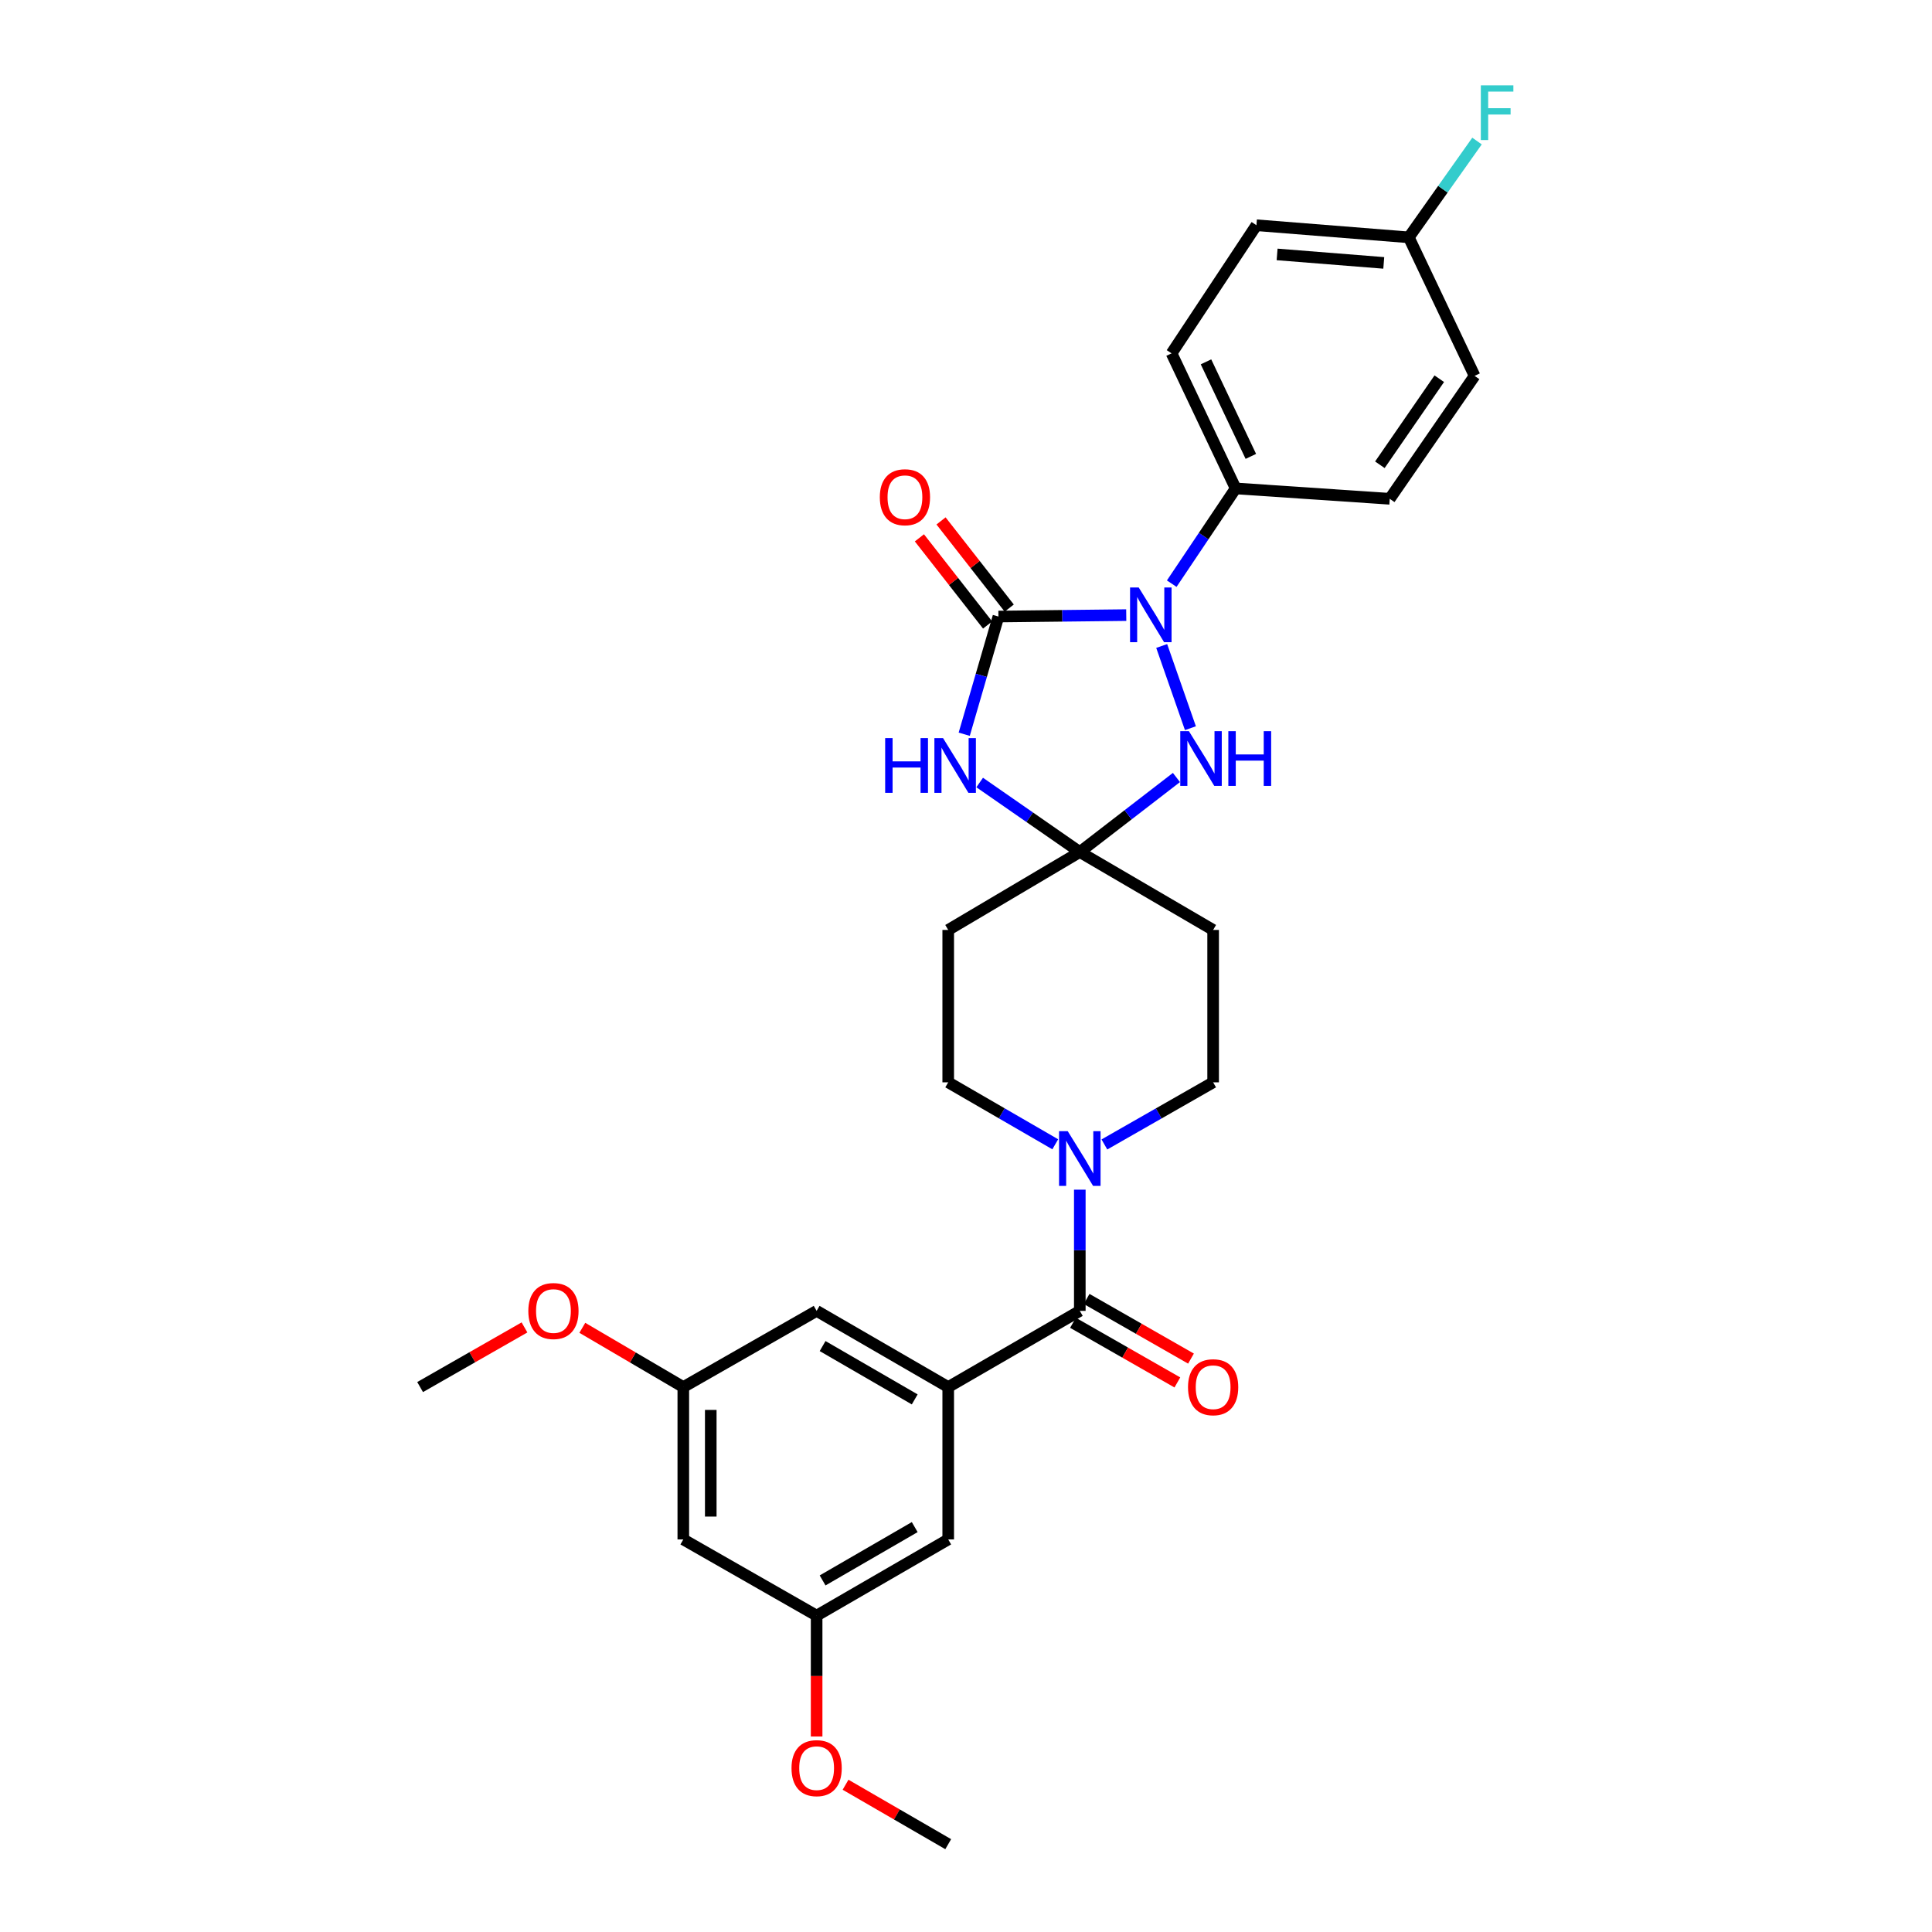 <?xml version='1.0' encoding='iso-8859-1'?>
<svg version='1.1' baseProfile='full'
              xmlns='http://www.w3.org/2000/svg'
                      xmlns:rdkit='http://www.rdkit.org/xml'
                      xmlns:xlink='http://www.w3.org/1999/xlink'
                  xml:space='preserve'
width='1000px' height='1000px' viewBox='0 0 1000 1000'>
<!-- END OF HEADER -->
<rect style='opacity:1.0;fill:#FFFFFF;stroke:none' width='1000' height='1000' x='0' y='0'> </rect>
<path class='bond-0' d='M 516.784,319.124 L 549.865,318.749' style='fill:none;fill-rule:evenodd;stroke:#000000;stroke-width:6px;stroke-linecap:butt;stroke-linejoin:miter;stroke-opacity:1' />
<path class='bond-0' d='M 549.865,318.749 L 582.945,318.375' style='fill:none;fill-rule:evenodd;stroke:#0000FF;stroke-width:6px;stroke-linecap:butt;stroke-linejoin:miter;stroke-opacity:1' />
<path class='bond-1' d='M 516.784,319.124 L 507.932,349.58' style='fill:none;fill-rule:evenodd;stroke:#000000;stroke-width:6px;stroke-linecap:butt;stroke-linejoin:miter;stroke-opacity:1' />
<path class='bond-1' d='M 507.932,349.58 L 499.08,380.037' style='fill:none;fill-rule:evenodd;stroke:#0000FF;stroke-width:6px;stroke-linecap:butt;stroke-linejoin:miter;stroke-opacity:1' />
<path class='bond-2' d='M 522.381,314.744 L 504.729,292.185' style='fill:none;fill-rule:evenodd;stroke:#000000;stroke-width:6px;stroke-linecap:butt;stroke-linejoin:miter;stroke-opacity:1' />
<path class='bond-2' d='M 504.729,292.185 L 487.076,269.627' style='fill:none;fill-rule:evenodd;stroke:#FF0000;stroke-width:6px;stroke-linecap:butt;stroke-linejoin:miter;stroke-opacity:1' />
<path class='bond-2' d='M 511.187,323.503 L 493.534,300.945' style='fill:none;fill-rule:evenodd;stroke:#000000;stroke-width:6px;stroke-linecap:butt;stroke-linejoin:miter;stroke-opacity:1' />
<path class='bond-2' d='M 493.534,300.945 L 475.882,278.387' style='fill:none;fill-rule:evenodd;stroke:#FF0000;stroke-width:6px;stroke-linecap:butt;stroke-linejoin:miter;stroke-opacity:1' />
<path class='bond-3' d='M 601.292,334.361 L 616.159,376.916' style='fill:none;fill-rule:evenodd;stroke:#0000FF;stroke-width:6px;stroke-linecap:butt;stroke-linejoin:miter;stroke-opacity:1' />
<path class='bond-4' d='M 606.484,302.101 L 623.027,277.454' style='fill:none;fill-rule:evenodd;stroke:#0000FF;stroke-width:6px;stroke-linecap:butt;stroke-linejoin:miter;stroke-opacity:1' />
<path class='bond-4' d='M 623.027,277.454 L 639.571,252.806' style='fill:none;fill-rule:evenodd;stroke:#000000;stroke-width:6px;stroke-linecap:butt;stroke-linejoin:miter;stroke-opacity:1' />
<path class='bond-5' d='M 507.085,405.026 L 532.995,423.018' style='fill:none;fill-rule:evenodd;stroke:#0000FF;stroke-width:6px;stroke-linecap:butt;stroke-linejoin:miter;stroke-opacity:1' />
<path class='bond-5' d='M 532.995,423.018 L 558.905,441.01' style='fill:none;fill-rule:evenodd;stroke:#000000;stroke-width:6px;stroke-linecap:butt;stroke-linejoin:miter;stroke-opacity:1' />
<path class='bond-6' d='M 558.905,441.01 L 490.796,481.339' style='fill:none;fill-rule:evenodd;stroke:#000000;stroke-width:6px;stroke-linecap:butt;stroke-linejoin:miter;stroke-opacity:1' />
<path class='bond-7' d='M 558.905,441.01 L 627.915,481.339' style='fill:none;fill-rule:evenodd;stroke:#000000;stroke-width:6px;stroke-linecap:butt;stroke-linejoin:miter;stroke-opacity:1' />
<path class='bond-8' d='M 558.905,441.01 L 583.915,421.72' style='fill:none;fill-rule:evenodd;stroke:#000000;stroke-width:6px;stroke-linecap:butt;stroke-linejoin:miter;stroke-opacity:1' />
<path class='bond-8' d='M 583.915,421.72 L 608.924,402.431' style='fill:none;fill-rule:evenodd;stroke:#0000FF;stroke-width:6px;stroke-linecap:butt;stroke-linejoin:miter;stroke-opacity:1' />
<path class='bond-9' d='M 558.905,678.506 L 558.905,647.139' style='fill:none;fill-rule:evenodd;stroke:#000000;stroke-width:6px;stroke-linecap:butt;stroke-linejoin:miter;stroke-opacity:1' />
<path class='bond-9' d='M 558.905,647.139 L 558.905,615.772' style='fill:none;fill-rule:evenodd;stroke:#0000FF;stroke-width:6px;stroke-linecap:butt;stroke-linejoin:miter;stroke-opacity:1' />
<path class='bond-10' d='M 558.905,678.506 L 490.796,717.942' style='fill:none;fill-rule:evenodd;stroke:#000000;stroke-width:6px;stroke-linecap:butt;stroke-linejoin:miter;stroke-opacity:1' />
<path class='bond-11' d='M 555.379,684.676 L 582.391,700.112' style='fill:none;fill-rule:evenodd;stroke:#000000;stroke-width:6px;stroke-linecap:butt;stroke-linejoin:miter;stroke-opacity:1' />
<path class='bond-11' d='M 582.391,700.112 L 609.402,715.548' style='fill:none;fill-rule:evenodd;stroke:#FF0000;stroke-width:6px;stroke-linecap:butt;stroke-linejoin:miter;stroke-opacity:1' />
<path class='bond-11' d='M 562.432,672.335 L 589.443,687.771' style='fill:none;fill-rule:evenodd;stroke:#000000;stroke-width:6px;stroke-linecap:butt;stroke-linejoin:miter;stroke-opacity:1' />
<path class='bond-11' d='M 589.443,687.771 L 616.455,703.207' style='fill:none;fill-rule:evenodd;stroke:#FF0000;stroke-width:6px;stroke-linecap:butt;stroke-linejoin:miter;stroke-opacity:1' />
<path class='bond-12' d='M 490.796,717.942 L 422.686,678.506' style='fill:none;fill-rule:evenodd;stroke:#000000;stroke-width:6px;stroke-linecap:butt;stroke-linejoin:miter;stroke-opacity:1' />
<path class='bond-12' d='M 473.457,724.328 L 425.78,696.722' style='fill:none;fill-rule:evenodd;stroke:#000000;stroke-width:6px;stroke-linecap:butt;stroke-linejoin:miter;stroke-opacity:1' />
<path class='bond-13' d='M 490.796,717.942 L 490.796,796.807' style='fill:none;fill-rule:evenodd;stroke:#000000;stroke-width:6px;stroke-linecap:butt;stroke-linejoin:miter;stroke-opacity:1' />
<path class='bond-14' d='M 571.632,592.369 L 599.774,576.291' style='fill:none;fill-rule:evenodd;stroke:#0000FF;stroke-width:6px;stroke-linecap:butt;stroke-linejoin:miter;stroke-opacity:1' />
<path class='bond-14' d='M 599.774,576.291 L 627.915,560.212' style='fill:none;fill-rule:evenodd;stroke:#000000;stroke-width:6px;stroke-linecap:butt;stroke-linejoin:miter;stroke-opacity:1' />
<path class='bond-15' d='M 546.198,592.284 L 518.497,576.248' style='fill:none;fill-rule:evenodd;stroke:#0000FF;stroke-width:6px;stroke-linecap:butt;stroke-linejoin:miter;stroke-opacity:1' />
<path class='bond-15' d='M 518.497,576.248 L 490.796,560.212' style='fill:none;fill-rule:evenodd;stroke:#000000;stroke-width:6px;stroke-linecap:butt;stroke-linejoin:miter;stroke-opacity:1' />
<path class='bond-16' d='M 490.796,481.339 L 490.796,560.212' style='fill:none;fill-rule:evenodd;stroke:#000000;stroke-width:6px;stroke-linecap:butt;stroke-linejoin:miter;stroke-opacity:1' />
<path class='bond-17' d='M 627.915,481.339 L 627.915,560.212' style='fill:none;fill-rule:evenodd;stroke:#000000;stroke-width:6px;stroke-linecap:butt;stroke-linejoin:miter;stroke-opacity:1' />
<path class='bond-18' d='M 639.571,252.806 L 606.405,182.896' style='fill:none;fill-rule:evenodd;stroke:#000000;stroke-width:6px;stroke-linecap:butt;stroke-linejoin:miter;stroke-opacity:1' />
<path class='bond-18' d='M 647.438,236.227 L 624.222,187.29' style='fill:none;fill-rule:evenodd;stroke:#000000;stroke-width:6px;stroke-linecap:butt;stroke-linejoin:miter;stroke-opacity:1' />
<path class='bond-19' d='M 639.571,252.806 L 719.328,258.184' style='fill:none;fill-rule:evenodd;stroke:#000000;stroke-width:6px;stroke-linecap:butt;stroke-linejoin:miter;stroke-opacity:1' />
<path class='bond-20' d='M 422.686,678.506 L 353.676,717.942' style='fill:none;fill-rule:evenodd;stroke:#000000;stroke-width:6px;stroke-linecap:butt;stroke-linejoin:miter;stroke-opacity:1' />
<path class='bond-21' d='M 490.796,796.807 L 422.686,836.244' style='fill:none;fill-rule:evenodd;stroke:#000000;stroke-width:6px;stroke-linecap:butt;stroke-linejoin:miter;stroke-opacity:1' />
<path class='bond-21' d='M 473.457,790.422 L 425.78,818.027' style='fill:none;fill-rule:evenodd;stroke:#000000;stroke-width:6px;stroke-linecap:butt;stroke-linejoin:miter;stroke-opacity:1' />
<path class='bond-22' d='M 353.676,796.807 L 422.686,836.244' style='fill:none;fill-rule:evenodd;stroke:#000000;stroke-width:6px;stroke-linecap:butt;stroke-linejoin:miter;stroke-opacity:1' />
<path class='bond-23' d='M 353.676,796.807 L 353.676,717.942' style='fill:none;fill-rule:evenodd;stroke:#000000;stroke-width:6px;stroke-linecap:butt;stroke-linejoin:miter;stroke-opacity:1' />
<path class='bond-23' d='M 367.89,784.978 L 367.89,729.772' style='fill:none;fill-rule:evenodd;stroke:#000000;stroke-width:6px;stroke-linecap:butt;stroke-linejoin:miter;stroke-opacity:1' />
<path class='bond-24' d='M 353.676,717.942 L 327.542,702.609' style='fill:none;fill-rule:evenodd;stroke:#000000;stroke-width:6px;stroke-linecap:butt;stroke-linejoin:miter;stroke-opacity:1' />
<path class='bond-24' d='M 327.542,702.609 L 301.407,687.276' style='fill:none;fill-rule:evenodd;stroke:#FF0000;stroke-width:6px;stroke-linecap:butt;stroke-linejoin:miter;stroke-opacity:1' />
<path class='bond-25' d='M 422.686,836.244 L 422.686,867.531' style='fill:none;fill-rule:evenodd;stroke:#000000;stroke-width:6px;stroke-linecap:butt;stroke-linejoin:miter;stroke-opacity:1' />
<path class='bond-25' d='M 422.686,867.531 L 422.686,898.817' style='fill:none;fill-rule:evenodd;stroke:#FF0000;stroke-width:6px;stroke-linecap:butt;stroke-linejoin:miter;stroke-opacity:1' />
<path class='bond-26' d='M 606.405,182.896 L 650.326,116.579' style='fill:none;fill-rule:evenodd;stroke:#000000;stroke-width:6px;stroke-linecap:butt;stroke-linejoin:miter;stroke-opacity:1' />
<path class='bond-27' d='M 719.328,258.184 L 763.25,194.552' style='fill:none;fill-rule:evenodd;stroke:#000000;stroke-width:6px;stroke-linecap:butt;stroke-linejoin:miter;stroke-opacity:1' />
<path class='bond-27' d='M 714.219,240.565 L 744.964,196.022' style='fill:none;fill-rule:evenodd;stroke:#000000;stroke-width:6px;stroke-linecap:butt;stroke-linejoin:miter;stroke-opacity:1' />
<path class='bond-28' d='M 729.192,122.849 L 763.25,194.552' style='fill:none;fill-rule:evenodd;stroke:#000000;stroke-width:6px;stroke-linecap:butt;stroke-linejoin:miter;stroke-opacity:1' />
<path class='bond-29' d='M 729.192,122.849 L 746.846,97.926' style='fill:none;fill-rule:evenodd;stroke:#000000;stroke-width:6px;stroke-linecap:butt;stroke-linejoin:miter;stroke-opacity:1' />
<path class='bond-29' d='M 746.846,97.926 L 764.501,73.002' style='fill:none;fill-rule:evenodd;stroke:#33CCCC;stroke-width:6px;stroke-linecap:butt;stroke-linejoin:miter;stroke-opacity:1' />
<path class='bond-30' d='M 729.192,122.849 L 650.326,116.579' style='fill:none;fill-rule:evenodd;stroke:#000000;stroke-width:6px;stroke-linecap:butt;stroke-linejoin:miter;stroke-opacity:1' />
<path class='bond-30' d='M 716.235,136.078 L 661.03,131.689' style='fill:none;fill-rule:evenodd;stroke:#000000;stroke-width:6px;stroke-linecap:butt;stroke-linejoin:miter;stroke-opacity:1' />
<path class='bond-31' d='M 437.654,923.775 L 464.225,939.16' style='fill:none;fill-rule:evenodd;stroke:#FF0000;stroke-width:6px;stroke-linecap:butt;stroke-linejoin:miter;stroke-opacity:1' />
<path class='bond-31' d='M 464.225,939.16 L 490.796,954.545' style='fill:none;fill-rule:evenodd;stroke:#000000;stroke-width:6px;stroke-linecap:butt;stroke-linejoin:miter;stroke-opacity:1' />
<path class='bond-32' d='M 271.472,687.07 L 244.46,702.506' style='fill:none;fill-rule:evenodd;stroke:#FF0000;stroke-width:6px;stroke-linecap:butt;stroke-linejoin:miter;stroke-opacity:1' />
<path class='bond-32' d='M 244.46,702.506 L 217.449,717.942' style='fill:none;fill-rule:evenodd;stroke:#000000;stroke-width:6px;stroke-linecap:butt;stroke-linejoin:miter;stroke-opacity:1' />
<path  class='atom-1' d='M 589.397 304.071
L 598.677 319.071
Q 599.597 320.551, 601.077 323.231
Q 602.557 325.911, 602.637 326.071
L 602.637 304.071
L 606.397 304.071
L 606.397 332.391
L 602.517 332.391
L 592.557 315.991
Q 591.397 314.071, 590.157 311.871
Q 588.957 309.671, 588.597 308.991
L 588.597 332.391
L 584.917 332.391
L 584.917 304.071
L 589.397 304.071
' fill='#0000FF'/>
<path  class='atom-2' d='M 458.161 382.044
L 462.001 382.044
L 462.001 394.084
L 476.481 394.084
L 476.481 382.044
L 480.321 382.044
L 480.321 410.364
L 476.481 410.364
L 476.481 397.284
L 462.001 397.284
L 462.001 410.364
L 458.161 410.364
L 458.161 382.044
' fill='#0000FF'/>
<path  class='atom-2' d='M 488.121 382.044
L 497.401 397.044
Q 498.321 398.524, 499.801 401.204
Q 501.281 403.884, 501.361 404.044
L 501.361 382.044
L 505.121 382.044
L 505.121 410.364
L 501.241 410.364
L 491.281 393.964
Q 490.121 392.044, 488.881 389.844
Q 487.681 387.644, 487.321 386.964
L 487.321 410.364
L 483.641 410.364
L 483.641 382.044
L 488.121 382.044
' fill='#0000FF'/>
<path  class='atom-4' d='M 615.385 378.459
L 624.665 393.459
Q 625.585 394.939, 627.065 397.619
Q 628.545 400.299, 628.625 400.459
L 628.625 378.459
L 632.385 378.459
L 632.385 406.779
L 628.505 406.779
L 618.545 390.379
Q 617.385 388.459, 616.145 386.259
Q 614.945 384.059, 614.585 383.379
L 614.585 406.779
L 610.905 406.779
L 610.905 378.459
L 615.385 378.459
' fill='#0000FF'/>
<path  class='atom-4' d='M 635.785 378.459
L 639.625 378.459
L 639.625 390.499
L 654.105 390.499
L 654.105 378.459
L 657.945 378.459
L 657.945 406.779
L 654.105 406.779
L 654.105 393.699
L 639.625 393.699
L 639.625 406.779
L 635.785 406.779
L 635.785 378.459
' fill='#0000FF'/>
<path  class='atom-7' d='M 552.645 585.481
L 561.925 600.481
Q 562.845 601.961, 564.325 604.641
Q 565.805 607.321, 565.885 607.481
L 565.885 585.481
L 569.645 585.481
L 569.645 613.801
L 565.765 613.801
L 555.805 597.401
Q 554.645 595.481, 553.405 593.281
Q 552.205 591.081, 551.845 590.401
L 551.845 613.801
L 548.165 613.801
L 548.165 585.481
L 552.645 585.481
' fill='#0000FF'/>
<path  class='atom-11' d='M 455.393 257.364
Q 455.393 250.564, 458.753 246.764
Q 462.113 242.964, 468.393 242.964
Q 474.673 242.964, 478.033 246.764
Q 481.393 250.564, 481.393 257.364
Q 481.393 264.244, 477.993 268.164
Q 474.593 272.044, 468.393 272.044
Q 462.153 272.044, 458.753 268.164
Q 455.393 264.284, 455.393 257.364
M 468.393 268.844
Q 472.713 268.844, 475.033 265.964
Q 477.393 263.044, 477.393 257.364
Q 477.393 251.804, 475.033 249.004
Q 472.713 246.164, 468.393 246.164
Q 464.073 246.164, 461.713 248.964
Q 459.393 251.764, 459.393 257.364
Q 459.393 263.084, 461.713 265.964
Q 464.073 268.844, 468.393 268.844
' fill='#FF0000'/>
<path  class='atom-16' d='M 614.915 718.022
Q 614.915 711.222, 618.275 707.422
Q 621.635 703.622, 627.915 703.622
Q 634.195 703.622, 637.555 707.422
Q 640.915 711.222, 640.915 718.022
Q 640.915 724.902, 637.515 728.822
Q 634.115 732.702, 627.915 732.702
Q 621.675 732.702, 618.275 728.822
Q 614.915 724.942, 614.915 718.022
M 627.915 729.502
Q 632.235 729.502, 634.555 726.622
Q 636.915 723.702, 636.915 718.022
Q 636.915 712.462, 634.555 709.662
Q 632.235 706.822, 627.915 706.822
Q 623.595 706.822, 621.235 709.622
Q 618.915 712.422, 618.915 718.022
Q 618.915 723.742, 621.235 726.622
Q 623.595 729.502, 627.915 729.502
' fill='#FF0000'/>
<path  class='atom-25' d='M 766.478 44.165
L 783.318 44.165
L 783.318 47.405
L 770.278 47.405
L 770.278 56.005
L 781.878 56.005
L 781.878 59.285
L 770.278 59.285
L 770.278 72.485
L 766.478 72.485
L 766.478 44.165
' fill='#33CCCC'/>
<path  class='atom-26' d='M 409.686 915.189
Q 409.686 908.389, 413.046 904.589
Q 416.406 900.789, 422.686 900.789
Q 428.966 900.789, 432.326 904.589
Q 435.686 908.389, 435.686 915.189
Q 435.686 922.069, 432.286 925.989
Q 428.886 929.869, 422.686 929.869
Q 416.446 929.869, 413.046 925.989
Q 409.686 922.109, 409.686 915.189
M 422.686 926.669
Q 427.006 926.669, 429.326 923.789
Q 431.686 920.869, 431.686 915.189
Q 431.686 909.629, 429.326 906.829
Q 427.006 903.989, 422.686 903.989
Q 418.366 903.989, 416.006 906.789
Q 413.686 909.589, 413.686 915.189
Q 413.686 920.909, 416.006 923.789
Q 418.366 926.669, 422.686 926.669
' fill='#FF0000'/>
<path  class='atom-27' d='M 273.459 678.586
Q 273.459 671.786, 276.819 667.986
Q 280.179 664.186, 286.459 664.186
Q 292.739 664.186, 296.099 667.986
Q 299.459 671.786, 299.459 678.586
Q 299.459 685.466, 296.059 689.386
Q 292.659 693.266, 286.459 693.266
Q 280.219 693.266, 276.819 689.386
Q 273.459 685.506, 273.459 678.586
M 286.459 690.066
Q 290.779 690.066, 293.099 687.186
Q 295.459 684.266, 295.459 678.586
Q 295.459 673.026, 293.099 670.226
Q 290.779 667.386, 286.459 667.386
Q 282.139 667.386, 279.779 670.186
Q 277.459 672.986, 277.459 678.586
Q 277.459 684.306, 279.779 687.186
Q 282.139 690.066, 286.459 690.066
' fill='#FF0000'/>
</svg>
